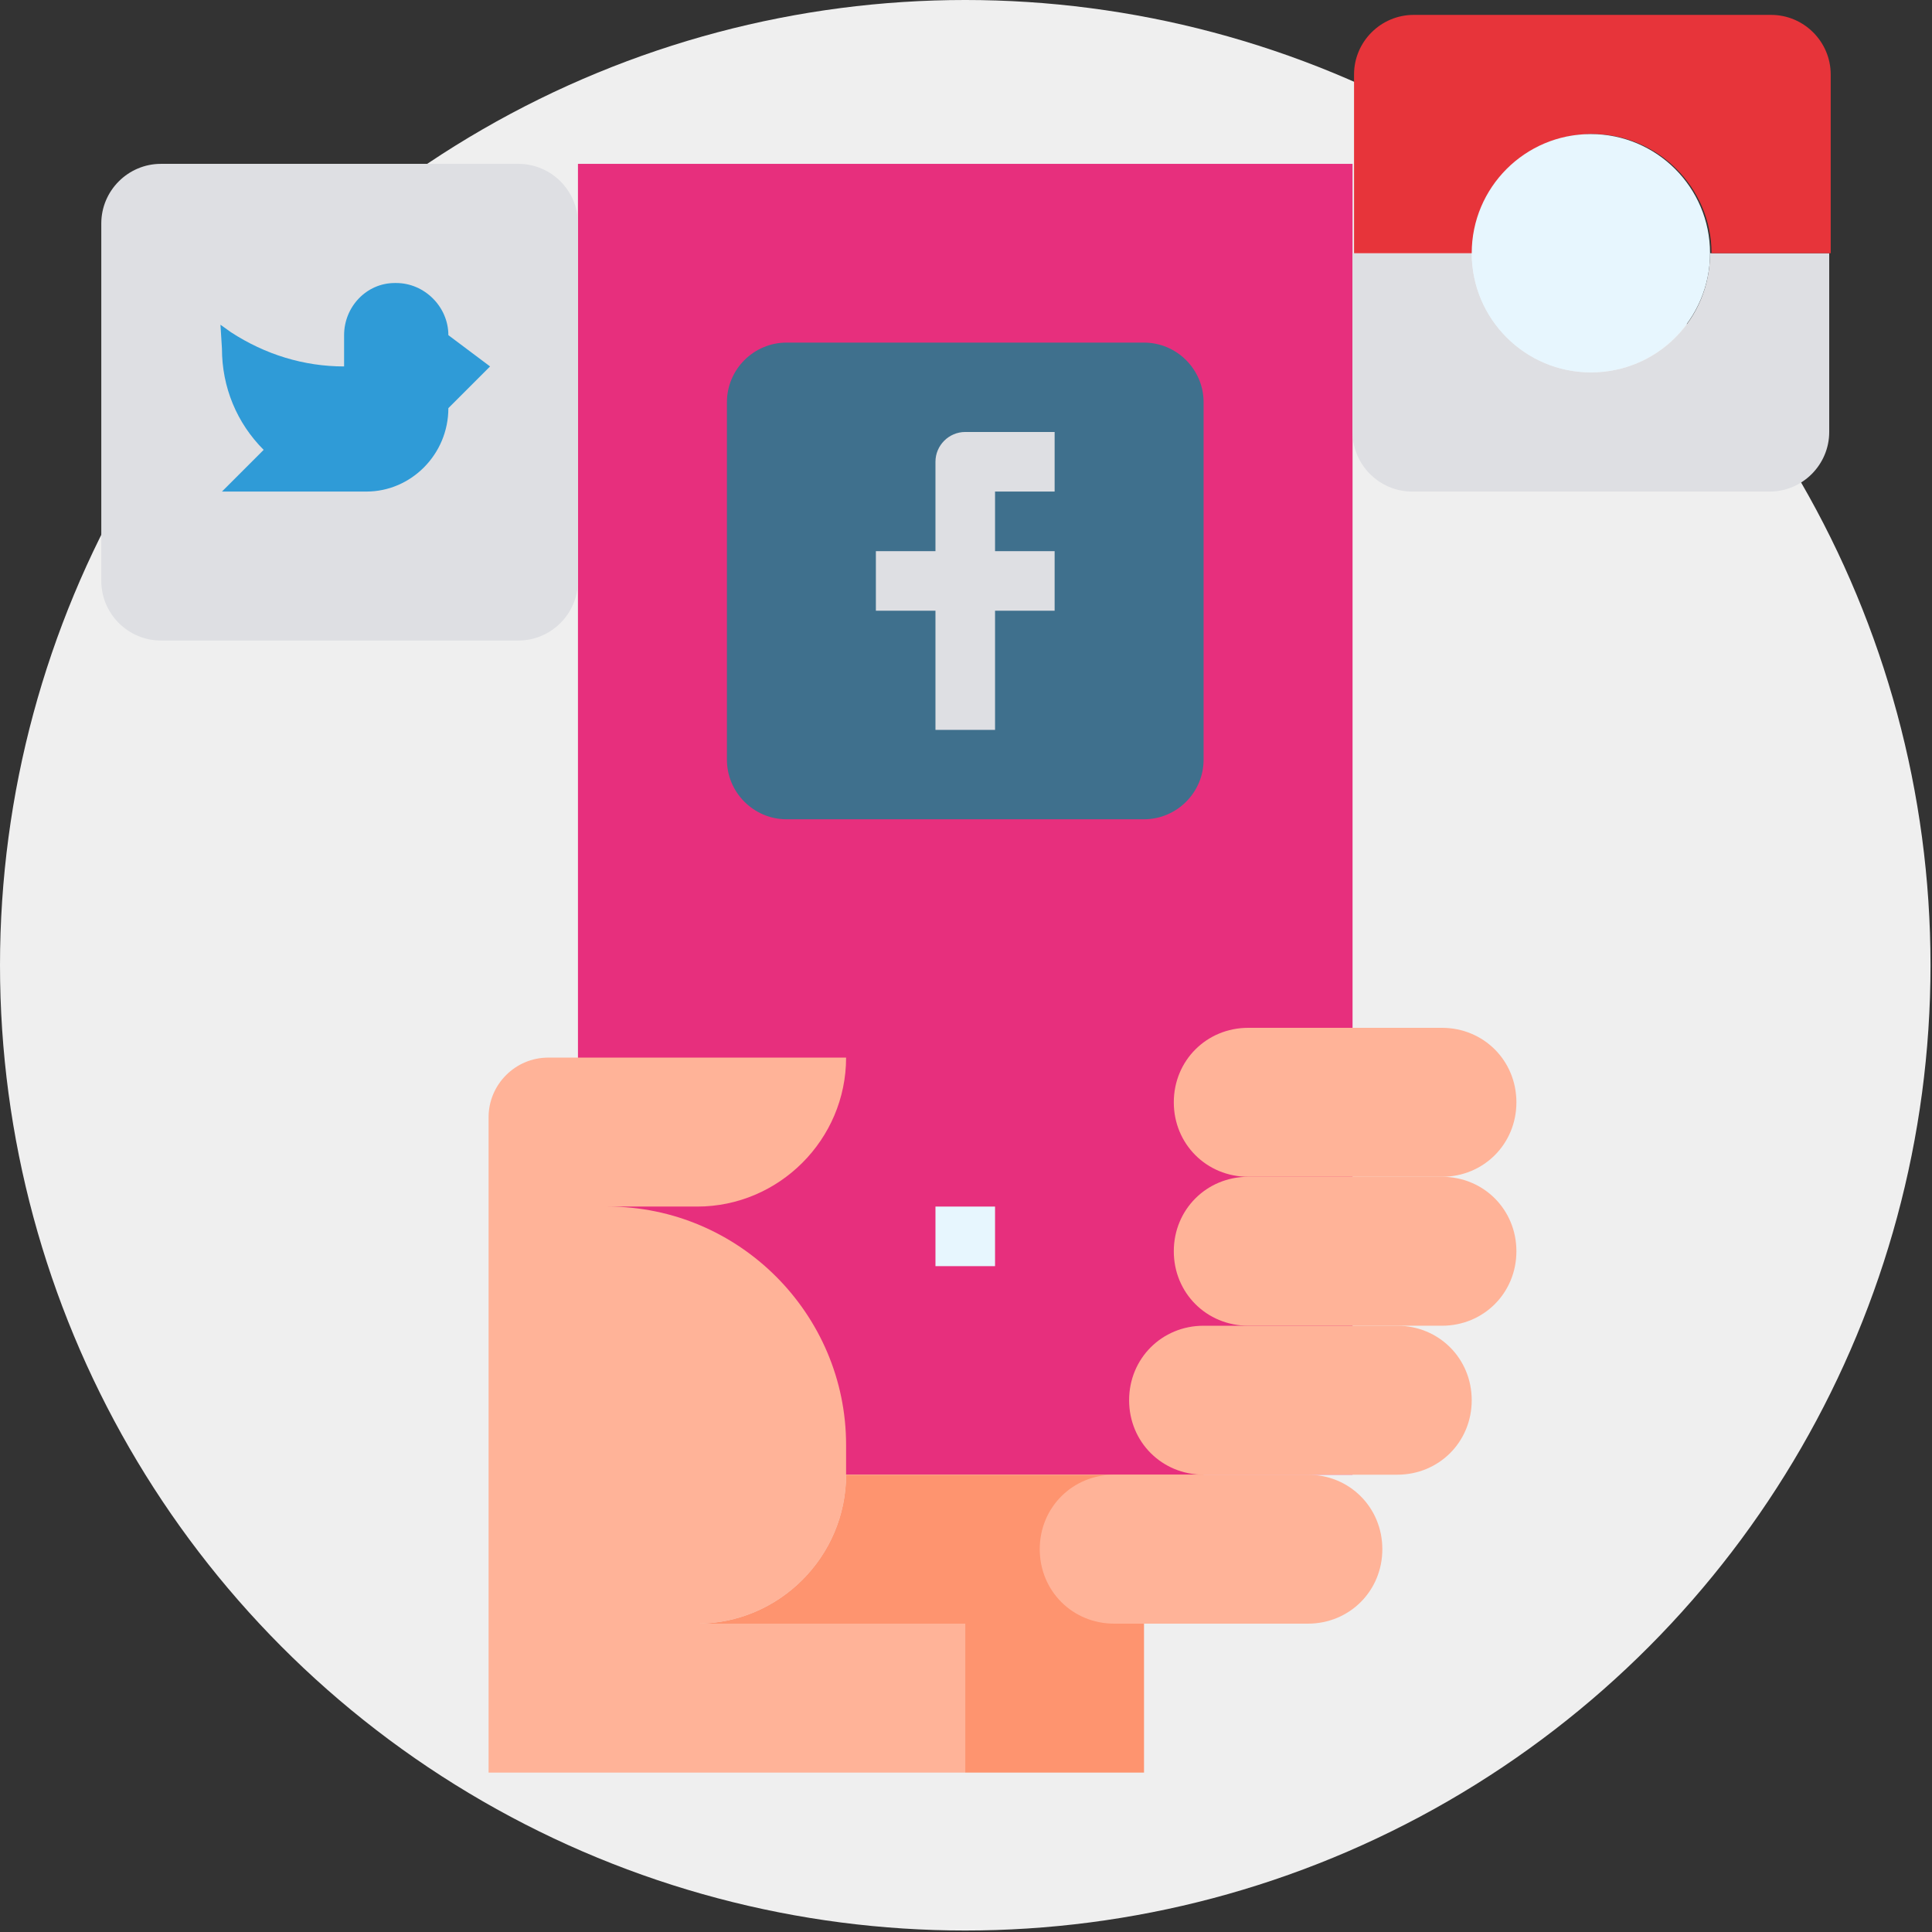 <?xml version="1.0" encoding="utf-8"?>
<!-- Generator: Adobe Illustrator 22.1.0, SVG Export Plug-In . SVG Version: 6.00 Build 0)  -->
<svg version="1.1" id="Calque_1" xmlns="http://www.w3.org/2000/svg" xmlns:xlink="http://www.w3.org/1999/xlink" x="0px" y="0px"
	 viewBox="0 0 129.7 129.7" style="enable-background:new 0 0 129.7 129.7;" xml:space="preserve">
<rect x="0" y="0" width="129.7" height="129.7" fill="#333333" stroke="none"/>
<style type="text/css">
	.st0{fill:#EFEFEF;}
	.st1{fill:#E72F7D;}
	.st2{fill:#DEDFE3;}
	.st3{fill:#3F708D;}
	.st4{fill:#2F9BD7;}
	.st5{fill:#E7343A;}
	.st6{fill:#E7F6FE;}
	.st7{fill:#FFB398;}
	.st8{fill:#FE946F;}
</style>
<title>Reseaux-sociaux-live</title>
<circle class="st0" cx="64.8" cy="64.8" r="64.8"/>
<rect x="38.8" y="11" class="st1" width="52" height="88"/>
<path class="st2" d="M34.8,43h-24c-2.2,0-4-1.8-4-4V15c0-2.2,1.8-4,4-4h24c2.2,0,4,1.8,4,4v24C38.8,41.2,37,43,34.8,43z"/>
<path class="st3" d="M76.8,55h-24c-2.2,0-4-1.8-4-4V27c0-2.2,1.8-4,4-4h24c2.2,0,4,1.8,4,4v24C80.8,53.2,79,55,76.8,55z"/>
<path class="st4" d="M14.8,21.8l0.7,0.5c2.3,1.5,4.9,2.3,7.6,2.3l0,0v-2.1c0-1.9,1.5-3.5,3.4-3.5c0,0,0,0,0.1,0l0,0
	c1.9,0,3.5,1.6,3.5,3.5c0,0,0,0,0,0l2.8,2.1l-2.8,2.8l0,0c0,3.1-2.5,5.6-5.5,5.6c0,0,0,0,0,0h-9.7l2.8-2.8l0,0
	c-1.8-1.8-2.8-4.2-2.8-6.8L14.8,21.8z"/>
<path class="st2" d="M70.8,33v-4h-6c-1.1,0-2,0.9-2,2v6h-4v4h4v8h4v-8h4v-4h-4v-4H70.8z"/>
<path class="st2" d="M106.8,25c-4.4,0-8-3.6-8-8h-8v12c0,2.2,1.8,4,4,4h24c2.2,0,4-1.8,4-4V17h-8C114.8,21.4,111.3,25,106.8,25z"/>
<path class="st5" d="M118.9,1h-24c-2.2,0-4,1.8-4,4v12h8c0-4.4,3.6-8,8-8s8,3.6,8,8h8V5C122.9,2.8,121.1,1,118.9,1z"/>
<circle class="st6" cx="106.8" cy="17" r="8"/>
<rect x="62.8" y="81" class="st6" width="4" height="4"/>
<path class="st7" d="M46.8,109c5.5,0,10-4.5,10-10v-2c0-8.8-7.2-16-16-16h6c5.5,0,10-4.5,10-10h-20c-2.2,0-4,1.8-4,4v44h32v-10H46.8
	z"/>
<path class="st8" d="M56.8,99c0,5.5-4.5,10-10,10h18v10h12v-10h4V99H56.8z"/>
<path class="st7" d="M96.8,79h-13c-2.8,0-5-2.2-5-5l0,0c0-2.8,2.2-5,5-5h13c2.8,0,5,2.2,5,5l0,0C101.8,76.8,99.6,79,96.8,79z"/>
<path class="st7" d="M96.8,89h-13c-2.8,0-5-2.2-5-5l0,0c0-2.8,2.2-5,5-5h13c2.8,0,5,2.2,5,5l0,0C101.8,86.8,99.6,89,96.8,89z"/>
<path class="st7" d="M93.8,99h-13c-2.8,0-5-2.2-5-5l0,0c0-2.8,2.2-5,5-5h13c2.8,0,5,2.2,5,5l0,0C98.8,96.8,96.6,99,93.8,99z"/>
<path class="st7" d="M87.8,109h-13c-2.8,0-5-2.2-5-5l0,0c0-2.8,2.2-5,5-5h13c2.8,0,5,2.2,5,5c0,0,0,0,0,0l0,0
	C92.8,106.8,90.6,109,87.8,109L87.8,109z"/>
</svg>

